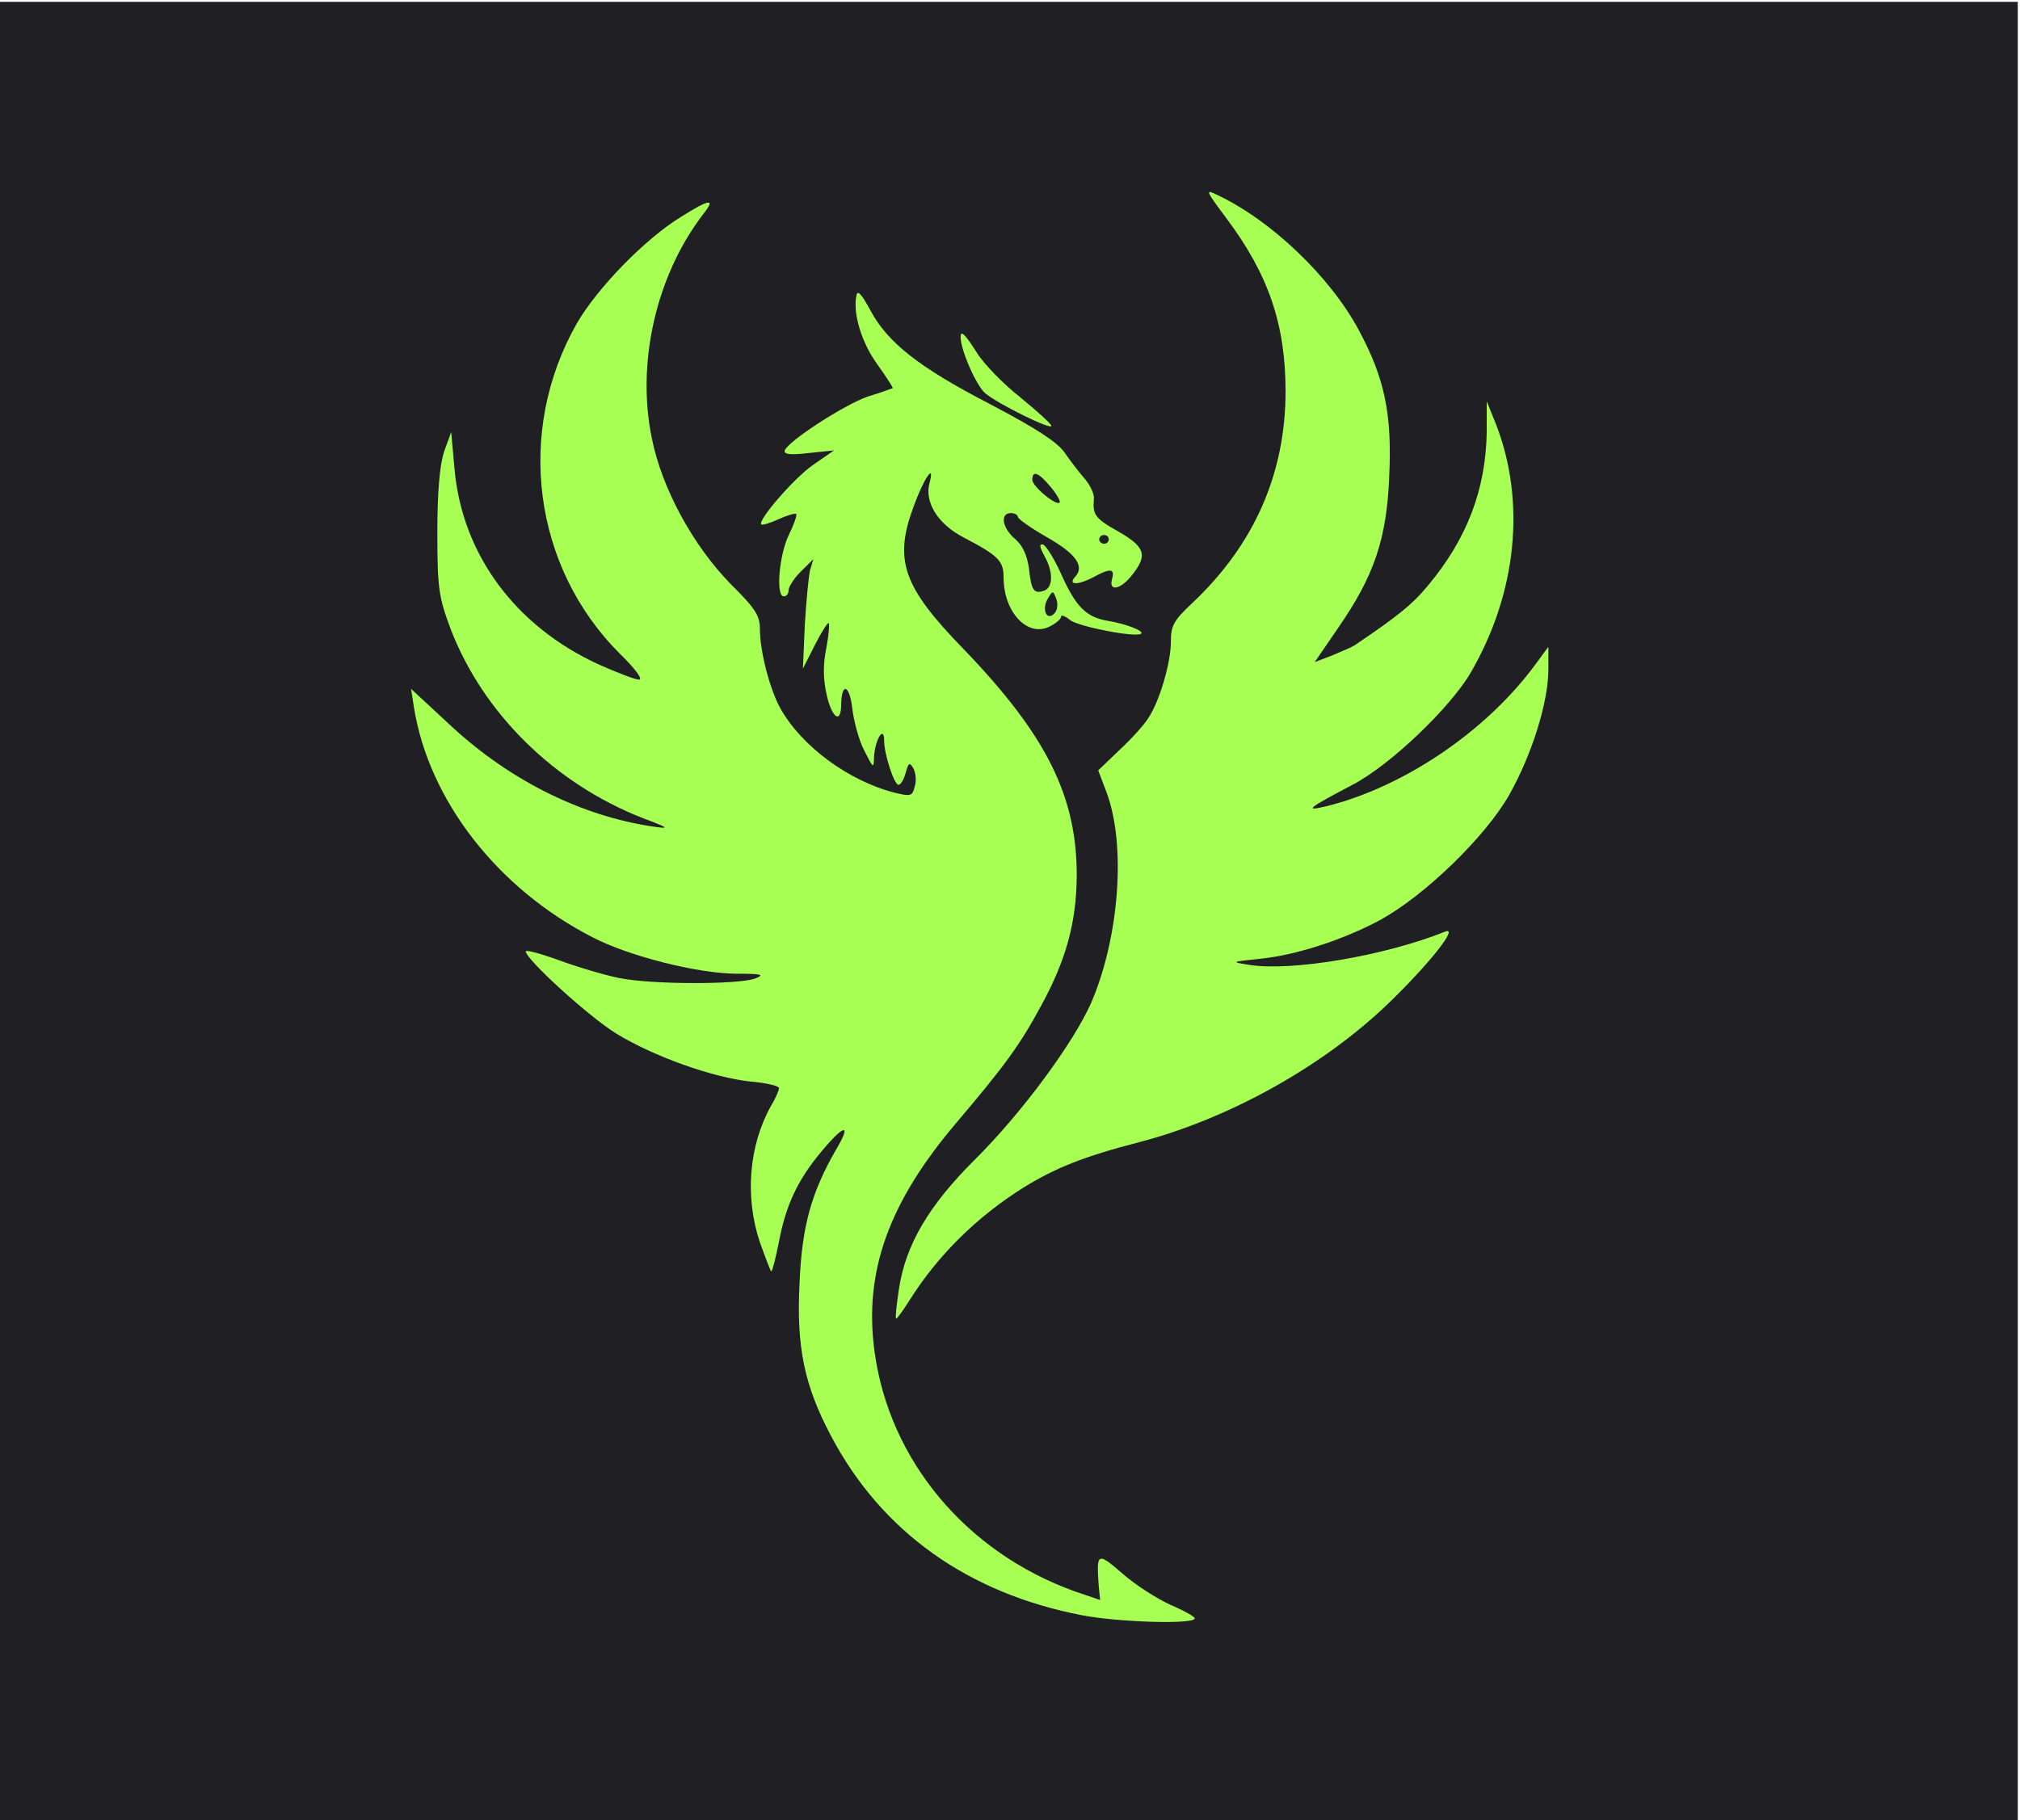 <?xml version="1.0" encoding="UTF-8" standalone="no"?>
<svg
   width="81"
   height="73"
   viewBox="0 0 81 73"
   fill="none"
   version="1.1"
   id="svg4"
   sodipodi:docname="icon.svg"
   xml:space="preserve"
   inkscape:version="1.3.2 (1:1.3.2+202311252150+091e20ef0f)"
   xmlns:inkscape="http://www.inkscape.org/namespaces/inkscape"
   xmlns:sodipodi="http://sodipodi.sourceforge.net/DTD/sodipodi-0.dtd"
   xmlns="http://www.w3.org/2000/svg"
   xmlns:svg="http://www.w3.org/2000/svg"><sodipodi:namedview
     id="namedview4"
     pagecolor="#ffffff"
     bordercolor="#000000"
     borderopacity="0.25"
     inkscape:showpageshadow="2"
     inkscape:pageopacity="0.0"
     inkscape:pagecheckerboard="0"
     inkscape:deskcolor="#d1d1d1"
     inkscape:zoom="3"
     inkscape:cx="49.666667"
     inkscape:cy="35.5"
     inkscape:window-width="1366"
     inkscape:window-height="699"
     inkscape:window-x="0"
     inkscape:window-y="0"
     inkscape:window-maximized="1"
     inkscape:current-layer="svg4" /><defs
     id="defs4"><clipPath
       id="clip0_157_3632"><rect
         width="36"
         height="36"
         fill="white"
         transform="translate(23 19)"
         id="rect4" /></clipPath><clipPath
       id="clip0_157_2864"><rect
         width="36"
         height="36"
         fill="white"
         id="rect3" /></clipPath><clipPath
       id="clip0_157_2864-3"><rect
         width="36"
         height="36"
         fill="white"
         id="rect3-6" /></clipPath></defs><rect
     style="font-variation-settings:'wght' 700;fill:#1f1f24;stroke-width:2.38;fill-opacity:1"
     id="rect5"
     width="81.098"
     height="73.581"
     x="-0.187"
     y="0.074" /><g
     style="fill:none"
     id="g4"
     transform="matrix(1.474,0,0,1.598,16.094,8.294)"><g
       transform="matrix(0.013,0,0,-0.011,-13.516,41.238)"
       fill="#000000"
       stroke="none"
       id="g3-8"
       style="fill:#a8ff53;fill-opacity:1"
       clip-path="url(#clipPath1)"><path
         d="m 2766,3723 c 88,-128 124,-242 124,-395 0,-187 -65,-349 -194,-482 -40,-41 -46,-52 -46,-90 0,-48 -24,-137 -48,-175 -8,-14 -35,-47 -60,-72 l -44,-46 17,-49 c 42,-121 27,-333 -32,-482 -38,-93 -146,-252 -243,-357 -96,-104 -145,-194 -159,-295 -5,-36 -8,-66 -6,-68 1,-2 15,19 30,45 58,100 139,187 235,253 68,46 128,72 245,105 186,53 382,172 518,314 86,90 151,179 121,166 -126,-55 -320,-91 -409,-76 -40,7 -40,7 21,14 75,8 174,43 251,88 93,55 221,190 271,286 48,93 82,212 82,287 v 51 l -27,-40 c -102,-152 -275,-280 -438,-324 -47,-12 -39,-5 55,49 78,44 205,176 248,257 96,181 115,388 53,564 l -20,54 v -70 c -2,-131 -41,-243 -122,-349 -32,-43 -65,-72 -155,-138 -6,-4 -27,-14 -47,-23 l -36,-15 49,78 c 75,118 102,203 107,347 6,142 -10,223 -63,331 -60,123 -184,252 -297,310 -26,14 -24,10 19,-53 z"
         id="path1-8"
         style="fill:#a8ff53;fill-opacity:1" /><path
         d="m 1625,3726 c -75,-50 -175,-162 -218,-243 -129,-247 -92,-557 91,-755 31,-33 48,-58 39,-58 -8,0 -46,16 -85,35 -174,87 -285,251 -301,445 l -7,85 -15,-45 c -9,-31 -14,-90 -14,-185 0,-127 3,-147 28,-220 68,-192 217,-352 402,-431 56,-23 57,-25 20,-19 -148,24 -296,104 -418,226 l -87,88 6,-42 c 31,-212 175,-414 374,-525 76,-43 218,-82 299,-83 55,0 62,-2 41,-11 -36,-14 -214,-14 -284,1 -32,7 -90,26 -127,41 -38,15 -69,24 -69,20 0,-18 133,-150 190,-188 78,-52 202,-100 280,-109 33,-3 60,-10 60,-15 0,-5 -7,-23 -17,-41 -46,-90 -55,-207 -23,-311 12,-36 22,-66 24,-66 2,0 9,30 16,68 14,82 39,140 87,203 50,66 66,68 32,6 -51,-97 -71,-173 -76,-303 -7,-147 10,-235 66,-350 106,-219 287,-359 526,-409 77,-16 235,-21 235,-7 0,4 -23,18 -51,31 -28,14 -73,45 -100,71 -53,50 -55,49 -50,-28 l 3,-32 -54,20 c -226,89 -387,298 -418,546 -23,182 29,341 172,524 101,130 132,176 177,267 52,104 73,189 74,293 1,183 -63,323 -237,520 -126,141 -146,202 -105,323 21,64 46,105 34,56 -11,-44 17,-94 72,-125 72,-41 83,-53 83,-91 0,-79 50,-137 96,-112 13,7 24,17 24,22 0,6 9,2 19,-7 17,-15 139,-41 149,-31 6,6 -31,22 -69,29 -46,8 -68,32 -99,108 -14,34 -31,63 -37,66 -9,2 -8,-4 2,-25 19,-36 19,-72 0,-80 -22,-8 -27,0 -32,51 -4,30 -13,52 -29,67 -27,25 -32,59 -9,59 8,0 15,-4 15,-9 0,-4 27,-25 59,-45 62,-38 81,-67 61,-91 -17,-20 6,-20 40,0 34,20 43,18 37,-5 -8,-30 18,-25 42,9 33,45 27,64 -29,99 -49,30 -54,38 -51,75 1,9 -7,30 -19,45 -12,15 -31,42 -43,61 -16,24 -60,55 -156,110 -149,84 -215,141 -251,216 -18,36 -26,45 -28,31 -8,-40 11,-108 44,-157 19,-29 33,-53 32,-54 -2,-1 -25,-10 -52,-19 -50,-19 -167,-102 -174,-123 -2,-9 10,-11 50,-6 l 53,6 -45,-34 c -40,-31 -116,-127 -107,-135 2,-2 18,3 36,12 18,9 34,14 37,12 2,-3 -5,-25 -16,-49 -20,-46 -27,-139 -10,-139 6,0 10,6 10,14 0,8 12,28 26,43 l 26,28 -7,-25 c -3,-14 -8,-70 -11,-125 l -4,-100 25,54 c 14,30 27,52 29,50 2,-2 0,-28 -5,-57 -7,-37 -7,-70 1,-108 11,-52 30,-66 30,-21 1,51 17,46 23,-6 3,-30 14,-75 25,-98 20,-43 20,-43 21,-14 2,38 21,72 21,36 0,-31 21,-101 30,-101 5,0 11,12 15,27 6,24 8,25 16,11 5,-10 7,-28 3,-42 -5,-22 -8,-23 -42,-14 -97,27 -196,107 -240,194 -22,45 -42,129 -42,180 0,30 -10,47 -61,102 -79,88 -144,218 -165,332 -33,173 9,373 108,513 26,36 13,34 -47,-7 z m 774,-617 c 13,-17 21,-33 18,-35 -7,-8 -57,37 -57,52 0,23 14,16 39,-17 z m 121,-119 c 0,-5 -4,-10 -10,-10 -5,0 -10,5 -10,10 0,6 5,10 10,10 6,0 10,-4 10,-10 z m -113,-168 c -16,-20 -28,7 -15,32 11,20 11,20 18,1 4,-11 3,-26 -3,-33 z"
         id="path2-2"
         style="fill:#a8ff53;fill-opacity:1" /><path
         d="m 2210,3452 c 0,-30 33,-112 52,-129 28,-25 138,-84 138,-74 0,4 -29,33 -65,65 -36,31 -77,77 -91,102 -25,43 -34,52 -34,36 z"
         id="path3-4"
         style="fill:#a8ff53;fill-opacity:1" /></g></g></svg>
